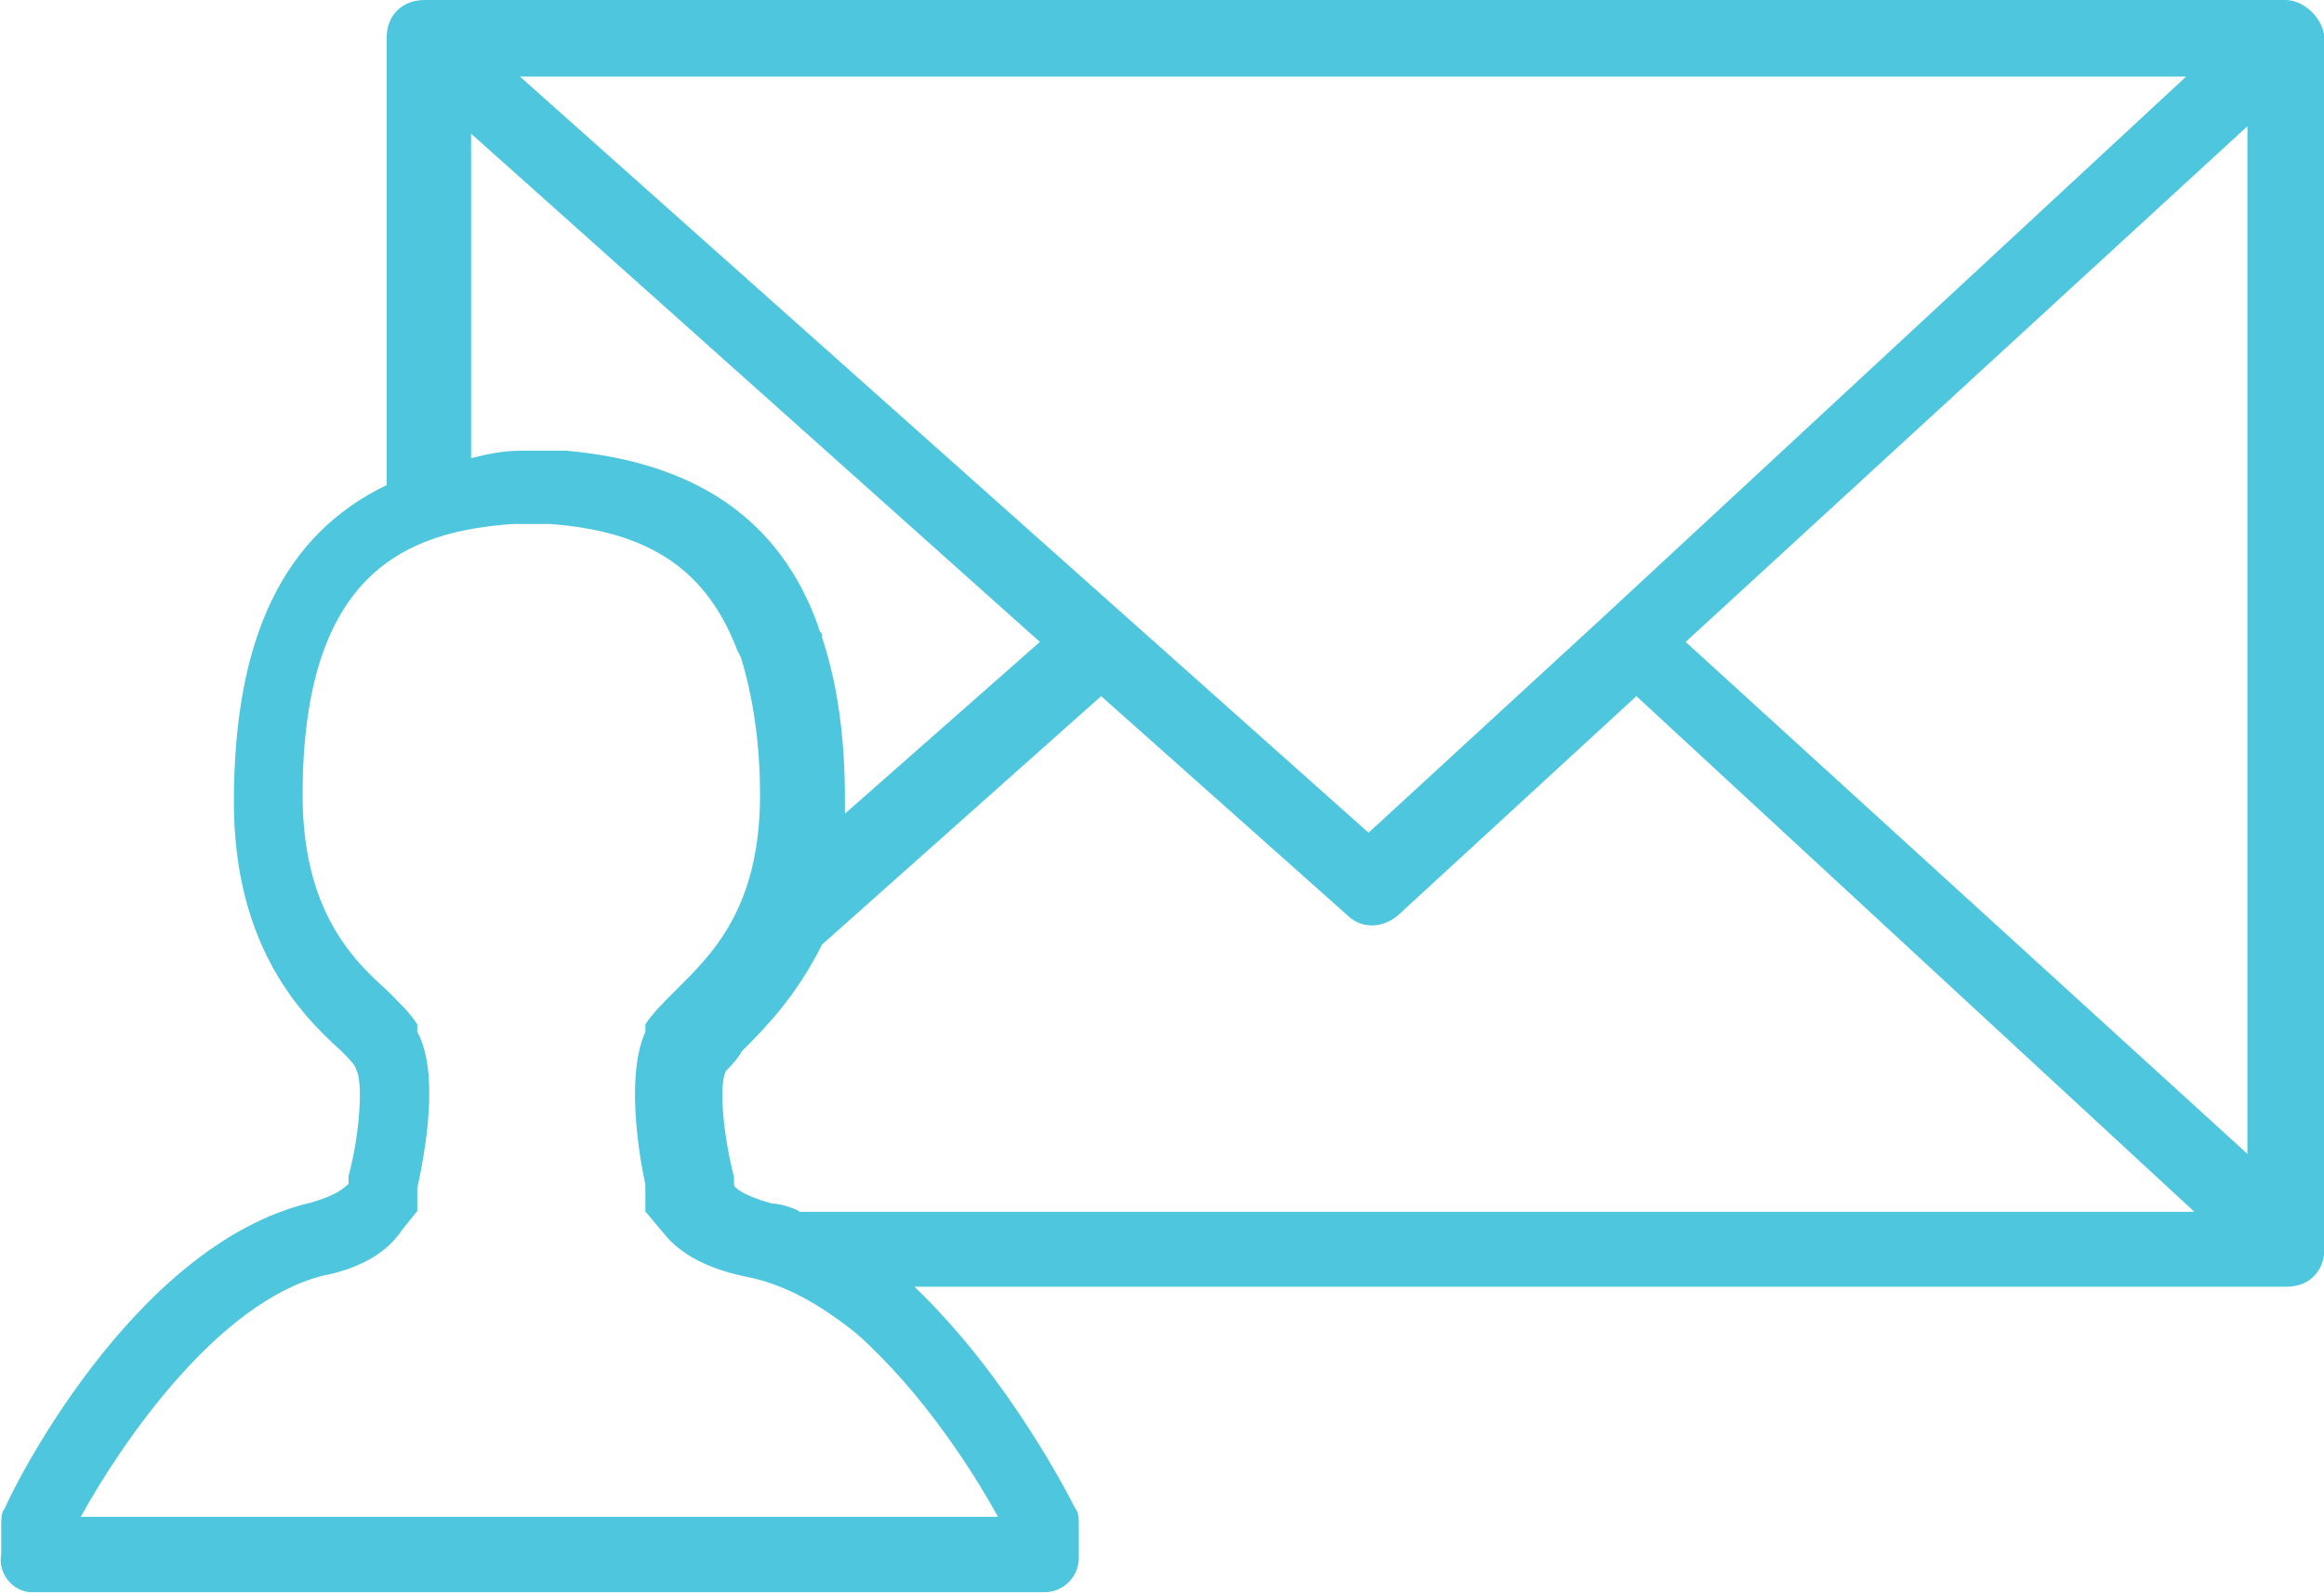 <?xml version="1.0" encoding="utf-8"?>
<!-- Generator: Adobe Illustrator 18.1.1, SVG Export Plug-In . SVG Version: 6.00 Build 0)  -->
<svg version="1.1" id="Layer_1" xmlns="http://www.w3.org/2000/svg" xmlns:xlink="http://www.w3.org/1999/xlink" x="0px" y="0px"
	 viewBox="20.2 104.3 561.4 384.9" enable-background="new 20.2 104.3 561.4 384.9" xml:space="preserve">
<g>
	<path fill="#4EC6DD" d="M572.3,104.3H122.8c-5.5,0-9.2,3.7-9.2,9.2v108c-24.9,12-36.9,36.9-36.9,76.6c0,35.1,16.6,51.7,25.8,60
		c1.8,1.8,3.7,3.7,3.7,4.6c1.8,2.8,0.9,15.7-1.8,25.8c0,0.9,0,0.9,0,1.8c-0.9,0.9-2.8,2.8-9.2,4.6c-43.4,10.2-72.9,71.1-73.8,73.8
		c-0.9,0.9-0.9,2.8-0.9,3.7v7.4c-0.9,4.6,2.8,9.2,7.4,9.2h244.6c4.6,0,8.3-3.7,8.3-8.3v-8.3c0-0.9,0-2.8-0.9-3.7
		c-0.9-1.8-15.7-31.4-38.8-53.5h331.4c5.5,0,9.2-3.7,9.2-9.2V113.5C581.5,108.9,576.9,104.3,572.3,104.3z M213.2,396.9
		c-1.8-0.9-4.6-1.8-6.5-1.8c-6.5-1.8-9.2-3.7-9.2-4.6s0-0.9,0-1.8c-2.8-11.1-3.7-23.1-1.8-25.8c0.9-0.9,2.8-2.8,3.7-4.6
		c5.5-5.5,12.9-12.9,19.4-25.8l67.4-60l59.1,52.6c1.8,1.8,3.7,2.8,6.5,2.8c1.8,0,4.6-0.9,6.5-2.8l57.2-52.6l134.8,124.6H213.2z
		 M227.1,426.5L227.1,426.5L227.1,426.5c16.6,14.8,28.6,34.2,34.2,44.3H39.7c10.2-18.5,33.2-51.7,58.2-58.2
		c9.2-1.8,15.7-5.5,19.4-11.1l3.7-4.6v-5.5c1.8-8.3,5.5-27.7,0-37.8v-0.9v-0.9c-1.8-2.8-3.7-4.6-7.4-8.3
		c-8.3-7.4-20.3-19.4-20.3-47.1c0-54.5,25.8-63.7,50.8-65.5h1.8l0,0h0.9h0.9h0.9h0.9h0.9l0,0l0,0h0.9h1.8
		c24,1.8,37.8,11.1,45.2,30.5l0.9,1.8l0,0c2.8,9.2,4.6,20.3,4.6,33.2c0,27.7-12,38.8-20.3,47.1c-3.7,3.7-5.5,5.5-7.4,8.3v0.9v0.9
		c-4.6,10.2-1.8,28.6,0,36.9v6.5l4.6,5.5c3.7,4.6,10.2,8.3,19.4,10.2C209.5,414.5,217.8,419.1,227.1,426.5z M408,252.9
		C408,252.9,407.1,252.9,408,252.9C407.1,252.9,407.1,252.9,408,252.9l-57.2,52.6L145.8,122.8h402.5L408,252.9z M427.4,259.4
		l135.7-124.6v248.3L427.4,259.4z M132,134.8l139.4,124.6l-47.1,41.5c0-0.9,0-1.8,0-3.7c0-14.8-1.8-27.7-5.5-38.8v-0.9
		c0,0-0.9-0.9-0.9-1.8c-9.2-25.8-29.5-39.7-60.9-42.5c-0.9,0-1.8,0-2.8,0c-0.9,0-1.8,0-1.8,0h-0.9h-0.9c-0.9,0-1.8,0-1.8,0
		c-0.9,0-1.8,0-2.8,0c-4.6,0-8.3,0.9-12,1.8v-80.3H132z"/>
</g>
</svg>
